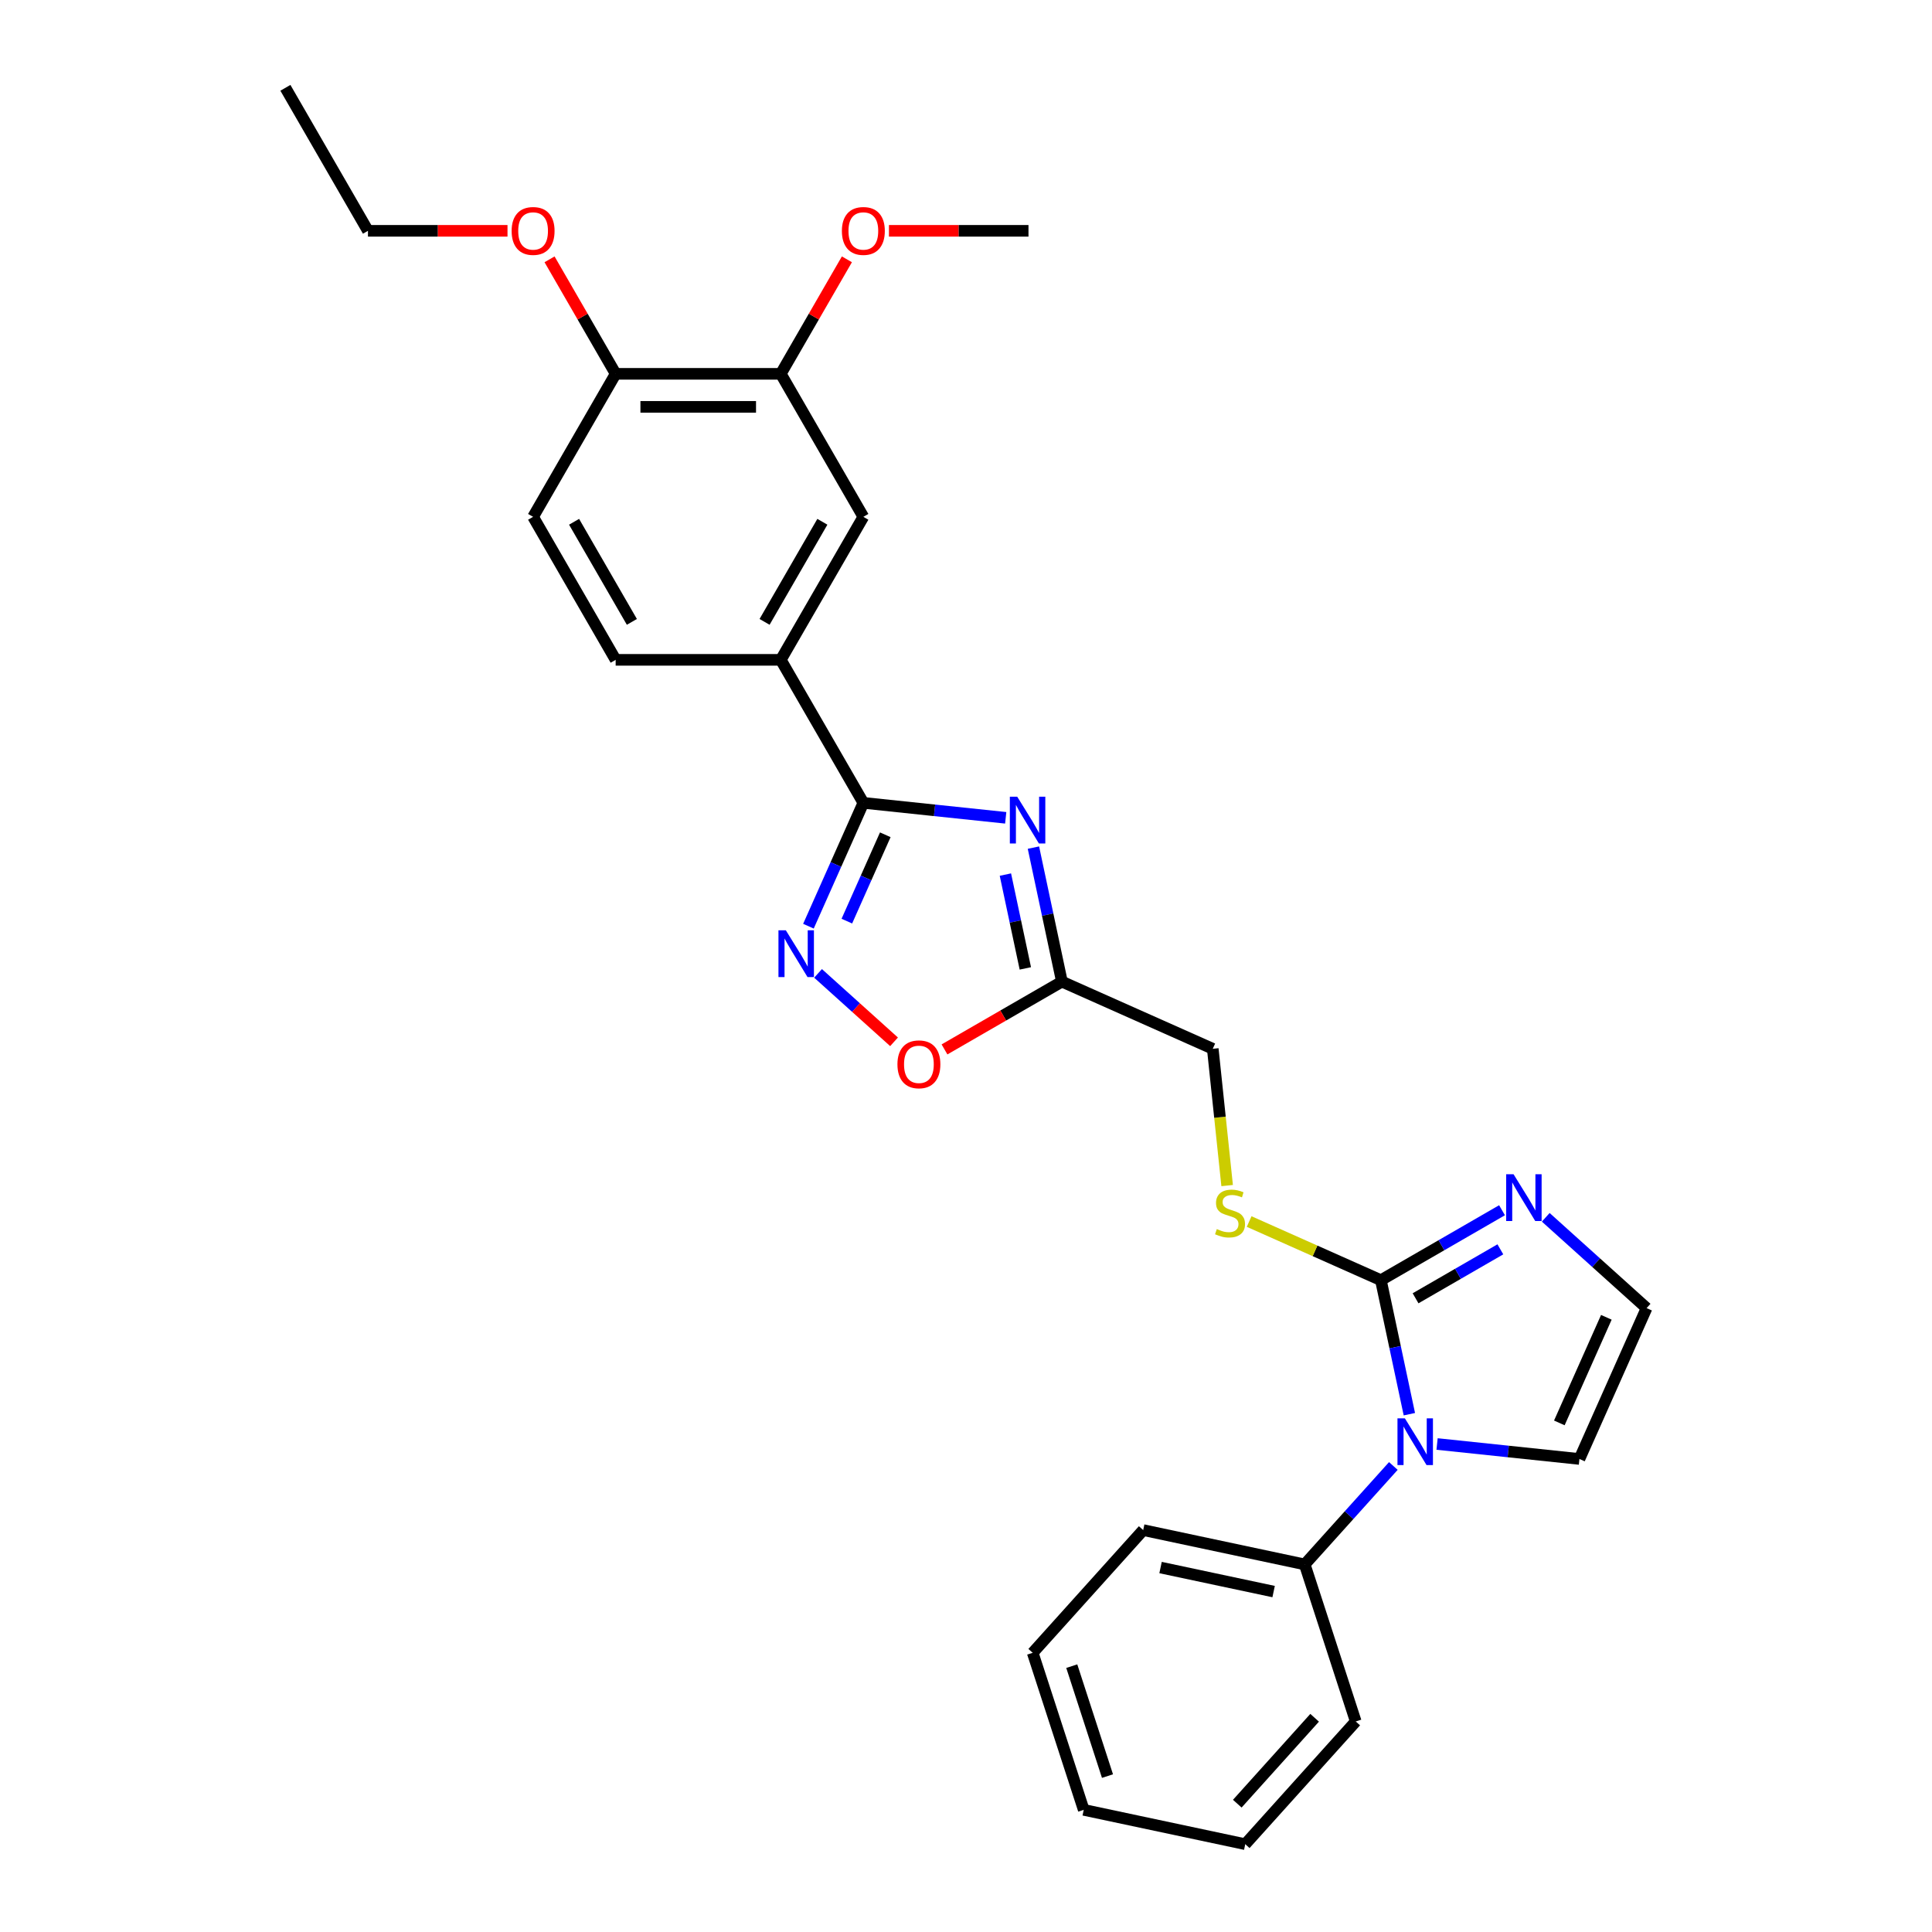 <?xml version='1.0' encoding='iso-8859-1'?>
<svg version='1.1' baseProfile='full'
              xmlns='http://www.w3.org/2000/svg'
                      xmlns:rdkit='http://www.rdkit.org/xml'
                      xmlns:xlink='http://www.w3.org/1999/xlink'
                  xml:space='preserve'
width='1000px' height='1000px' viewBox='0 0 1000 1000'>
<!-- END OF HEADER -->
<rect style='opacity:1.0;fill:#FFFFFF;stroke:none' width='1000' height='1000' x='0' y='0'> </rect>
<path class='bond-0' d='M 520.557,423.298 L 483.714,419.426' style='fill:none;fill-rule:evenodd;stroke:#0000FF;stroke-width:6px;stroke-linecap:butt;stroke-linejoin:miter;stroke-opacity:1' />
<path class='bond-0' d='M 483.714,419.426 L 446.87,415.553' style='fill:none;fill-rule:evenodd;stroke:#000000;stroke-width:6px;stroke-linecap:butt;stroke-linejoin:miter;stroke-opacity:1' />
<path class='bond-4' d='M 534.9,438.727 L 542.271,473.409' style='fill:none;fill-rule:evenodd;stroke:#0000FF;stroke-width:6px;stroke-linecap:butt;stroke-linejoin:miter;stroke-opacity:1' />
<path class='bond-4' d='M 542.271,473.409 L 549.643,508.09' style='fill:none;fill-rule:evenodd;stroke:#000000;stroke-width:6px;stroke-linecap:butt;stroke-linejoin:miter;stroke-opacity:1' />
<path class='bond-4' d='M 520.391,452.685 L 525.551,476.963' style='fill:none;fill-rule:evenodd;stroke:#0000FF;stroke-width:6px;stroke-linecap:butt;stroke-linejoin:miter;stroke-opacity:1' />
<path class='bond-4' d='M 525.551,476.963 L 530.711,501.24' style='fill:none;fill-rule:evenodd;stroke:#000000;stroke-width:6px;stroke-linecap:butt;stroke-linejoin:miter;stroke-opacity:1' />
<path class='bond-3' d='M 446.87,415.553 L 432.658,447.474' style='fill:none;fill-rule:evenodd;stroke:#000000;stroke-width:6px;stroke-linecap:butt;stroke-linejoin:miter;stroke-opacity:1' />
<path class='bond-3' d='M 432.658,447.474 L 418.446,479.395' style='fill:none;fill-rule:evenodd;stroke:#0000FF;stroke-width:6px;stroke-linecap:butt;stroke-linejoin:miter;stroke-opacity:1' />
<path class='bond-3' d='M 458.223,432.082 L 448.275,454.427' style='fill:none;fill-rule:evenodd;stroke:#000000;stroke-width:6px;stroke-linecap:butt;stroke-linejoin:miter;stroke-opacity:1' />
<path class='bond-3' d='M 448.275,454.427 L 438.326,476.772' style='fill:none;fill-rule:evenodd;stroke:#0000FF;stroke-width:6px;stroke-linecap:butt;stroke-linejoin:miter;stroke-opacity:1' />
<path class='bond-7' d='M 446.87,415.553 L 404.135,341.534' style='fill:none;fill-rule:evenodd;stroke:#000000;stroke-width:6px;stroke-linecap:butt;stroke-linejoin:miter;stroke-opacity:1' />
<path class='bond-1' d='M 714.74,662.621 L 680.648,647.442' style='fill:none;fill-rule:evenodd;stroke:#000000;stroke-width:6px;stroke-linecap:butt;stroke-linejoin:miter;stroke-opacity:1' />
<path class='bond-1' d='M 680.648,647.442 L 646.556,632.264' style='fill:none;fill-rule:evenodd;stroke:#CCCC00;stroke-width:6px;stroke-linecap:butt;stroke-linejoin:miter;stroke-opacity:1' />
<path class='bond-2' d='M 714.74,662.621 L 722.112,697.303' style='fill:none;fill-rule:evenodd;stroke:#000000;stroke-width:6px;stroke-linecap:butt;stroke-linejoin:miter;stroke-opacity:1' />
<path class='bond-2' d='M 722.112,697.303 L 729.484,731.984' style='fill:none;fill-rule:evenodd;stroke:#0000FF;stroke-width:6px;stroke-linecap:butt;stroke-linejoin:miter;stroke-opacity:1' />
<path class='bond-5' d='M 714.74,662.621 L 746.092,644.52' style='fill:none;fill-rule:evenodd;stroke:#000000;stroke-width:6px;stroke-linecap:butt;stroke-linejoin:miter;stroke-opacity:1' />
<path class='bond-5' d='M 746.092,644.52 L 777.443,626.419' style='fill:none;fill-rule:evenodd;stroke:#0000FF;stroke-width:6px;stroke-linecap:butt;stroke-linejoin:miter;stroke-opacity:1' />
<path class='bond-5' d='M 732.693,671.995 L 754.639,659.324' style='fill:none;fill-rule:evenodd;stroke:#000000;stroke-width:6px;stroke-linecap:butt;stroke-linejoin:miter;stroke-opacity:1' />
<path class='bond-5' d='M 754.639,659.324 L 776.585,646.653' style='fill:none;fill-rule:evenodd;stroke:#0000FF;stroke-width:6px;stroke-linecap:butt;stroke-linejoin:miter;stroke-opacity:1' />
<path class='bond-12' d='M 743.827,747.413 L 780.67,751.286' style='fill:none;fill-rule:evenodd;stroke:#0000FF;stroke-width:6px;stroke-linecap:butt;stroke-linejoin:miter;stroke-opacity:1' />
<path class='bond-12' d='M 780.67,751.286 L 817.513,755.158' style='fill:none;fill-rule:evenodd;stroke:#000000;stroke-width:6px;stroke-linecap:butt;stroke-linejoin:miter;stroke-opacity:1' />
<path class='bond-13' d='M 721.194,758.792 L 698.257,784.266' style='fill:none;fill-rule:evenodd;stroke:#0000FF;stroke-width:6px;stroke-linecap:butt;stroke-linejoin:miter;stroke-opacity:1' />
<path class='bond-13' d='M 698.257,784.266 L 675.319,809.741' style='fill:none;fill-rule:evenodd;stroke:#000000;stroke-width:6px;stroke-linecap:butt;stroke-linejoin:miter;stroke-opacity:1' />
<path class='bond-28' d='M 423.423,503.824 L 443.089,521.532' style='fill:none;fill-rule:evenodd;stroke:#0000FF;stroke-width:6px;stroke-linecap:butt;stroke-linejoin:miter;stroke-opacity:1' />
<path class='bond-28' d='M 443.089,521.532 L 462.756,539.24' style='fill:none;fill-rule:evenodd;stroke:#FF0000;stroke-width:6px;stroke-linecap:butt;stroke-linejoin:miter;stroke-opacity:1' />
<path class='bond-6' d='M 549.643,508.09 L 519.257,525.634' style='fill:none;fill-rule:evenodd;stroke:#000000;stroke-width:6px;stroke-linecap:butt;stroke-linejoin:miter;stroke-opacity:1' />
<path class='bond-6' d='M 519.257,525.634 L 488.871,543.177' style='fill:none;fill-rule:evenodd;stroke:#FF0000;stroke-width:6px;stroke-linecap:butt;stroke-linejoin:miter;stroke-opacity:1' />
<path class='bond-15' d='M 549.643,508.09 L 627.725,542.854' style='fill:none;fill-rule:evenodd;stroke:#000000;stroke-width:6px;stroke-linecap:butt;stroke-linejoin:miter;stroke-opacity:1' />
<path class='bond-10' d='M 800.076,630.075 L 826.176,653.576' style='fill:none;fill-rule:evenodd;stroke:#0000FF;stroke-width:6px;stroke-linecap:butt;stroke-linejoin:miter;stroke-opacity:1' />
<path class='bond-10' d='M 826.176,653.576 L 852.277,677.077' style='fill:none;fill-rule:evenodd;stroke:#000000;stroke-width:6px;stroke-linecap:butt;stroke-linejoin:miter;stroke-opacity:1' />
<path class='bond-9' d='M 404.135,341.534 L 446.87,267.514' style='fill:none;fill-rule:evenodd;stroke:#000000;stroke-width:6px;stroke-linecap:butt;stroke-linejoin:miter;stroke-opacity:1' />
<path class='bond-9' d='M 395.741,321.884 L 425.656,270.07' style='fill:none;fill-rule:evenodd;stroke:#000000;stroke-width:6px;stroke-linecap:butt;stroke-linejoin:miter;stroke-opacity:1' />
<path class='bond-16' d='M 404.135,341.534 L 318.664,341.534' style='fill:none;fill-rule:evenodd;stroke:#000000;stroke-width:6px;stroke-linecap:butt;stroke-linejoin:miter;stroke-opacity:1' />
<path class='bond-8' d='M 635.166,613.652 L 631.445,578.253' style='fill:none;fill-rule:evenodd;stroke:#CCCC00;stroke-width:6px;stroke-linecap:butt;stroke-linejoin:miter;stroke-opacity:1' />
<path class='bond-8' d='M 631.445,578.253 L 627.725,542.854' style='fill:none;fill-rule:evenodd;stroke:#000000;stroke-width:6px;stroke-linecap:butt;stroke-linejoin:miter;stroke-opacity:1' />
<path class='bond-11' d='M 446.87,267.514 L 404.135,193.494' style='fill:none;fill-rule:evenodd;stroke:#000000;stroke-width:6px;stroke-linecap:butt;stroke-linejoin:miter;stroke-opacity:1' />
<path class='bond-30' d='M 852.277,677.077 L 817.513,755.158' style='fill:none;fill-rule:evenodd;stroke:#000000;stroke-width:6px;stroke-linecap:butt;stroke-linejoin:miter;stroke-opacity:1' />
<path class='bond-30' d='M 831.446,681.836 L 807.111,736.493' style='fill:none;fill-rule:evenodd;stroke:#000000;stroke-width:6px;stroke-linecap:butt;stroke-linejoin:miter;stroke-opacity:1' />
<path class='bond-18' d='M 404.135,193.494 L 421.244,163.86' style='fill:none;fill-rule:evenodd;stroke:#000000;stroke-width:6px;stroke-linecap:butt;stroke-linejoin:miter;stroke-opacity:1' />
<path class='bond-18' d='M 421.244,163.86 L 438.353,134.227' style='fill:none;fill-rule:evenodd;stroke:#FF0000;stroke-width:6px;stroke-linecap:butt;stroke-linejoin:miter;stroke-opacity:1' />
<path class='bond-29' d='M 404.135,193.494 L 318.664,193.494' style='fill:none;fill-rule:evenodd;stroke:#000000;stroke-width:6px;stroke-linecap:butt;stroke-linejoin:miter;stroke-opacity:1' />
<path class='bond-29' d='M 391.315,210.588 L 331.485,210.588' style='fill:none;fill-rule:evenodd;stroke:#000000;stroke-width:6px;stroke-linecap:butt;stroke-linejoin:miter;stroke-opacity:1' />
<path class='bond-20' d='M 675.319,809.741 L 591.716,791.971' style='fill:none;fill-rule:evenodd;stroke:#000000;stroke-width:6px;stroke-linecap:butt;stroke-linejoin:miter;stroke-opacity:1' />
<path class='bond-20' d='M 659.225,823.796 L 600.703,811.357' style='fill:none;fill-rule:evenodd;stroke:#000000;stroke-width:6px;stroke-linecap:butt;stroke-linejoin:miter;stroke-opacity:1' />
<path class='bond-21' d='M 675.319,809.741 L 701.731,891.028' style='fill:none;fill-rule:evenodd;stroke:#000000;stroke-width:6px;stroke-linecap:butt;stroke-linejoin:miter;stroke-opacity:1' />
<path class='bond-14' d='M 318.664,193.494 L 275.929,267.514' style='fill:none;fill-rule:evenodd;stroke:#000000;stroke-width:6px;stroke-linecap:butt;stroke-linejoin:miter;stroke-opacity:1' />
<path class='bond-19' d='M 318.664,193.494 L 301.555,163.86' style='fill:none;fill-rule:evenodd;stroke:#000000;stroke-width:6px;stroke-linecap:butt;stroke-linejoin:miter;stroke-opacity:1' />
<path class='bond-19' d='M 301.555,163.86 L 284.446,134.227' style='fill:none;fill-rule:evenodd;stroke:#FF0000;stroke-width:6px;stroke-linecap:butt;stroke-linejoin:miter;stroke-opacity:1' />
<path class='bond-17' d='M 318.664,341.534 L 275.929,267.514' style='fill:none;fill-rule:evenodd;stroke:#000000;stroke-width:6px;stroke-linecap:butt;stroke-linejoin:miter;stroke-opacity:1' />
<path class='bond-17' d='M 327.058,321.884 L 297.143,270.07' style='fill:none;fill-rule:evenodd;stroke:#000000;stroke-width:6px;stroke-linecap:butt;stroke-linejoin:miter;stroke-opacity:1' />
<path class='bond-23' d='M 460.118,119.474 L 496.23,119.474' style='fill:none;fill-rule:evenodd;stroke:#FF0000;stroke-width:6px;stroke-linecap:butt;stroke-linejoin:miter;stroke-opacity:1' />
<path class='bond-23' d='M 496.23,119.474 L 532.341,119.474' style='fill:none;fill-rule:evenodd;stroke:#000000;stroke-width:6px;stroke-linecap:butt;stroke-linejoin:miter;stroke-opacity:1' />
<path class='bond-22' d='M 262.681,119.474 L 226.57,119.474' style='fill:none;fill-rule:evenodd;stroke:#FF0000;stroke-width:6px;stroke-linecap:butt;stroke-linejoin:miter;stroke-opacity:1' />
<path class='bond-22' d='M 226.57,119.474 L 190.458,119.474' style='fill:none;fill-rule:evenodd;stroke:#000000;stroke-width:6px;stroke-linecap:butt;stroke-linejoin:miter;stroke-opacity:1' />
<path class='bond-25' d='M 591.716,791.971 L 534.525,855.488' style='fill:none;fill-rule:evenodd;stroke:#000000;stroke-width:6px;stroke-linecap:butt;stroke-linejoin:miter;stroke-opacity:1' />
<path class='bond-26' d='M 701.731,891.028 L 644.54,954.545' style='fill:none;fill-rule:evenodd;stroke:#000000;stroke-width:6px;stroke-linecap:butt;stroke-linejoin:miter;stroke-opacity:1' />
<path class='bond-26' d='M 680.449,889.118 L 640.415,933.58' style='fill:none;fill-rule:evenodd;stroke:#000000;stroke-width:6px;stroke-linecap:butt;stroke-linejoin:miter;stroke-opacity:1' />
<path class='bond-24' d='M 190.458,119.474 L 147.723,45.455' style='fill:none;fill-rule:evenodd;stroke:#000000;stroke-width:6px;stroke-linecap:butt;stroke-linejoin:miter;stroke-opacity:1' />
<path class='bond-31' d='M 534.525,855.488 L 560.937,936.775' style='fill:none;fill-rule:evenodd;stroke:#000000;stroke-width:6px;stroke-linecap:butt;stroke-linejoin:miter;stroke-opacity:1' />
<path class='bond-31' d='M 554.745,862.398 L 573.233,919.3' style='fill:none;fill-rule:evenodd;stroke:#000000;stroke-width:6px;stroke-linecap:butt;stroke-linejoin:miter;stroke-opacity:1' />
<path class='bond-27' d='M 644.54,954.545 L 560.937,936.775' style='fill:none;fill-rule:evenodd;stroke:#000000;stroke-width:6px;stroke-linecap:butt;stroke-linejoin:miter;stroke-opacity:1' />
<path  class='atom-0' d='M 526.522 412.385
L 534.454 425.205
Q 535.24 426.47, 536.505 428.761
Q 537.77 431.052, 537.839 431.188
L 537.839 412.385
L 541.052 412.385
L 541.052 436.59
L 537.736 436.59
L 529.223 422.573
Q 528.232 420.932, 527.172 419.052
Q 526.146 417.171, 525.839 416.59
L 525.839 436.59
L 522.693 436.59
L 522.693 412.385
L 526.522 412.385
' fill='#0000FF'/>
<path  class='atom-3' d='M 727.16 734.121
L 735.092 746.942
Q 735.878 748.207, 737.143 750.497
Q 738.408 752.788, 738.476 752.925
L 738.476 734.121
L 741.69 734.121
L 741.69 758.327
L 738.374 758.327
L 729.861 744.309
Q 728.869 742.668, 727.809 740.788
Q 726.784 738.908, 726.476 738.326
L 726.476 758.327
L 723.331 758.327
L 723.331 734.121
L 727.16 734.121
' fill='#0000FF'/>
<path  class='atom-4' d='M 406.756 481.532
L 414.688 494.353
Q 415.474 495.618, 416.739 497.908
Q 418.004 500.199, 418.072 500.336
L 418.072 481.532
L 421.286 481.532
L 421.286 505.737
L 417.97 505.737
L 409.457 491.72
Q 408.465 490.079, 407.406 488.199
Q 406.38 486.318, 406.072 485.737
L 406.072 505.737
L 402.927 505.737
L 402.927 481.532
L 406.756 481.532
' fill='#0000FF'/>
<path  class='atom-6' d='M 783.409 607.783
L 791.341 620.604
Q 792.127 621.869, 793.392 624.159
Q 794.657 626.45, 794.726 626.587
L 794.726 607.783
L 797.939 607.783
L 797.939 631.988
L 794.623 631.988
L 786.11 617.971
Q 785.119 616.33, 784.059 614.45
Q 783.033 612.569, 782.726 611.988
L 782.726 631.988
L 779.58 631.988
L 779.58 607.783
L 783.409 607.783
' fill='#0000FF'/>
<path  class='atom-7' d='M 464.512 550.894
Q 464.512 545.082, 467.384 541.834
Q 470.256 538.586, 475.623 538.586
Q 480.991 538.586, 483.863 541.834
Q 486.735 545.082, 486.735 550.894
Q 486.735 556.774, 483.829 560.125
Q 480.923 563.441, 475.623 563.441
Q 470.29 563.441, 467.384 560.125
Q 464.512 556.809, 464.512 550.894
M 475.623 560.706
Q 479.316 560.706, 481.299 558.245
Q 483.316 555.749, 483.316 550.894
Q 483.316 546.142, 481.299 543.749
Q 479.316 541.321, 475.623 541.321
Q 471.931 541.321, 469.914 543.715
Q 467.931 546.108, 467.931 550.894
Q 467.931 555.783, 469.914 558.245
Q 471.931 560.706, 475.623 560.706
' fill='#FF0000'/>
<path  class='atom-9' d='M 629.821 636.165
Q 630.095 636.267, 631.223 636.746
Q 632.351 637.224, 633.582 637.532
Q 634.847 637.806, 636.077 637.806
Q 638.368 637.806, 639.701 636.712
Q 641.035 635.583, 641.035 633.635
Q 641.035 632.301, 640.351 631.481
Q 639.701 630.66, 638.676 630.216
Q 637.65 629.771, 635.941 629.259
Q 633.787 628.609, 632.488 627.994
Q 631.223 627.378, 630.3 626.079
Q 629.411 624.78, 629.411 622.592
Q 629.411 619.549, 631.462 617.669
Q 633.548 615.788, 637.65 615.788
Q 640.454 615.788, 643.633 617.122
L 642.847 619.754
Q 639.941 618.558, 637.753 618.558
Q 635.394 618.558, 634.095 619.549
Q 632.795 620.506, 632.83 622.182
Q 632.83 623.481, 633.479 624.267
Q 634.163 625.053, 635.12 625.498
Q 636.112 625.942, 637.753 626.455
Q 639.941 627.139, 641.24 627.823
Q 642.539 628.506, 643.462 629.908
Q 644.419 631.276, 644.419 633.635
Q 644.419 636.985, 642.163 638.797
Q 639.941 640.575, 636.214 640.575
Q 634.06 640.575, 632.419 640.096
Q 630.812 639.652, 628.898 638.866
L 629.821 636.165
' fill='#CCCC00'/>
<path  class='atom-19' d='M 435.759 119.543
Q 435.759 113.731, 438.631 110.483
Q 441.503 107.235, 446.87 107.235
Q 452.238 107.235, 455.11 110.483
Q 457.982 113.731, 457.982 119.543
Q 457.982 125.423, 455.076 128.774
Q 452.17 132.09, 446.87 132.09
Q 441.537 132.09, 438.631 128.774
Q 435.759 125.457, 435.759 119.543
M 446.87 129.355
Q 450.563 129.355, 452.546 126.893
Q 454.563 124.397, 454.563 119.543
Q 454.563 114.791, 452.546 112.397
Q 450.563 109.97, 446.87 109.97
Q 443.178 109.97, 441.161 112.363
Q 439.178 114.756, 439.178 119.543
Q 439.178 124.432, 441.161 126.893
Q 443.178 129.355, 446.87 129.355
' fill='#FF0000'/>
<path  class='atom-20' d='M 264.818 119.543
Q 264.818 113.731, 267.69 110.483
Q 270.562 107.235, 275.929 107.235
Q 281.297 107.235, 284.168 110.483
Q 287.04 113.731, 287.04 119.543
Q 287.04 125.423, 284.134 128.774
Q 281.228 132.09, 275.929 132.09
Q 270.596 132.09, 267.69 128.774
Q 264.818 125.457, 264.818 119.543
M 275.929 129.355
Q 279.621 129.355, 281.604 126.893
Q 283.621 124.397, 283.621 119.543
Q 283.621 114.791, 281.604 112.397
Q 279.621 109.97, 275.929 109.97
Q 272.237 109.97, 270.22 112.363
Q 268.237 114.756, 268.237 119.543
Q 268.237 124.432, 270.22 126.893
Q 272.237 129.355, 275.929 129.355
' fill='#FF0000'/>
</svg>
